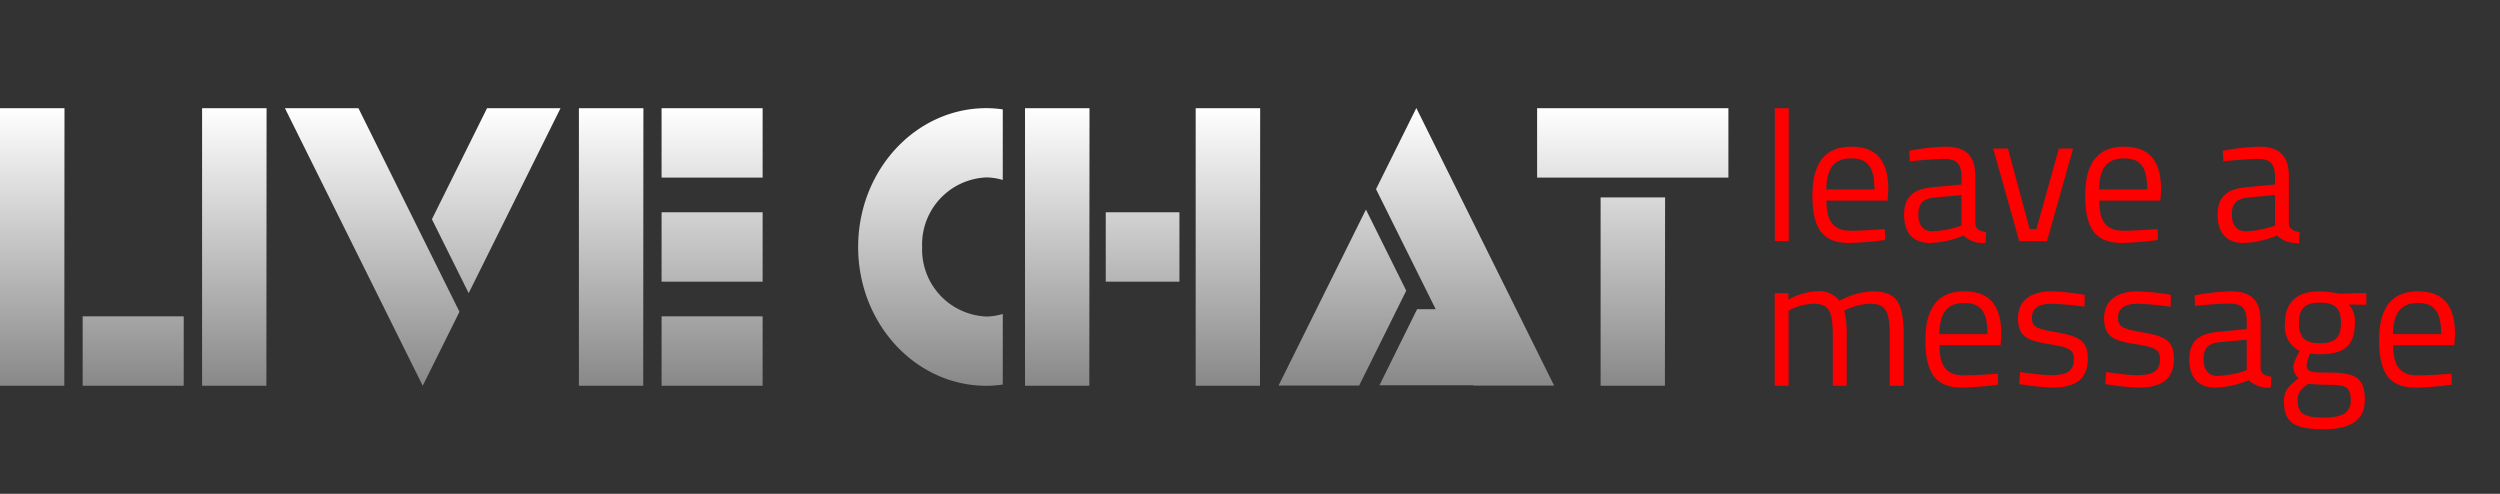 <svg id="Layer_1" data-name="Layer 1" xmlns="http://www.w3.org/2000/svg" xmlns:xlink="http://www.w3.org/1999/xlink" width="162" height="32" viewBox="0 0 162 32">
  <rect x="0" y="0" width="162" height="32" fill="#333333" stroke="none"/>
  <defs>
    <style>
      .cls-1 {
        fill: red;
      }

      .cls-2 {
        fill: url(#linear-gradient);
      }
    </style>
    <linearGradient id="linear-gradient" x1="56" y1="25" x2="56" y2="7" gradientUnits="userSpaceOnUse">
      <stop offset="0" stop-color="#888"/>
      <stop offset="1" stop-color="#fff"/>
    </linearGradient>
  </defs>
  <g>
    <g>
      <path class="cls-1" d="M115.009,7.012h.899v8.611h-.899Z"/>
      <path class="cls-1" d="M122.134,14.843l.024.708a20.907,20.907,0,0,1-2.338.192c-1.787,0-2.375-1.043-2.375-3.083,0-2.279.983-3.154,2.507-3.154,1.595,0,2.411.839,2.411,2.807l-.048.684h-3.958c0,1.283.396,1.955,1.571,1.955C120.827,14.951,122.134,14.843,122.134,14.843Zm-.671-2.566c0-1.487-.456-2.015-1.511-2.015-1.02,0-1.595.563-1.607,2.015Z"/>
      <path class="cls-1" d="M128.002,14.508c.024.348.312.48.696.527l-.036.708a1.833,1.833,0,0,1-1.427-.48,6.128,6.128,0,0,1-2.159.48c-1.091,0-1.691-.624-1.691-1.835,0-1.151.6-1.655,1.835-1.775l1.883-.18v-.516c0-.84-.36-1.14-1.08-1.14-.839,0-2.267.156-2.267.156l-.036-.684a14.51,14.51,0,0,1,2.351-.264c1.355,0,1.931.624,1.931,1.931Zm-2.674-1.703c-.732.072-1.02.42-1.02,1.079,0,.696.3,1.104.912,1.104a6.36,6.36,0,0,0,1.883-.372v-1.979Z"/>
      <path class="cls-1" d="M130.116,9.627l1.403,5.217h.444l1.451-5.217h.923l-1.691,5.997h-1.799l-1.691-5.997Z"/>
      <path class="cls-1" d="M139.81,14.843l.024.708a20.907,20.907,0,0,1-2.338.192c-1.787,0-2.375-1.043-2.375-3.083,0-2.279.983-3.154,2.507-3.154,1.595,0,2.411.839,2.411,2.807l-.048.684h-3.958c0,1.283.396,1.955,1.571,1.955C138.503,14.951,139.81,14.843,139.81,14.843Zm-.671-2.566c0-1.487-.456-2.015-1.511-2.015-1.02,0-1.595.563-1.607,2.015Z"/>
      <path class="cls-1" d="M148.318,14.508c.024.348.312.48.696.527l-.036.708a1.833,1.833,0,0,1-1.427-.48,6.128,6.128,0,0,1-2.159.48c-1.091,0-1.691-.624-1.691-1.835,0-1.151.6-1.655,1.835-1.775l1.883-.18v-.516c0-.84-.36-1.14-1.08-1.14-.839,0-2.267.156-2.267.156l-.036-.684a14.509,14.509,0,0,1,2.351-.264c1.355,0,1.931.624,1.931,1.931Zm-2.674-1.703c-.732.072-1.02.42-1.02,1.079,0,.696.3,1.104.912,1.104a6.36,6.36,0,0,0,1.883-.372v-1.979Z"/>
    </g>
    <g>
      <path class="cls-1" d="M115,24.996V18.999h.887v.42a4.026,4.026,0,0,1,1.751-.54,1.692,1.692,0,0,1,1.559.612,4.989,4.989,0,0,1,2.135-.612c1.631,0,2.027.78,2.027,2.951v3.166h-.9V21.854c0-1.583-.18-2.171-1.259-2.171a3.965,3.965,0,0,0-1.691.444,6.806,6.806,0,0,1,.156,1.751v3.118h-.899V21.902c0-1.655-.168-2.219-1.259-2.219a3.585,3.585,0,0,0-1.607.444v4.869Z"/>
      <path class="cls-1" d="M129.457,24.216l.024.708a20.907,20.907,0,0,1-2.338.192c-1.787,0-2.375-1.043-2.375-3.083,0-2.279.983-3.154,2.507-3.154,1.595,0,2.411.839,2.411,2.807l-.048.683h-3.958c0,1.283.396,1.955,1.571,1.955C128.15,24.324,129.457,24.216,129.457,24.216Zm-.671-2.566c0-1.487-.456-2.015-1.511-2.015-1.02,0-1.595.563-1.607,2.015Z"/>
      <path class="cls-1" d="M135.073,19.875a19.629,19.629,0,0,0-2.099-.192c-.744,0-1.308.204-1.308.912,0,.564.288.719,1.56.935,1.499.252,2.062.552,2.062,1.715,0,1.403-.887,1.871-2.327,1.871a16.92,16.92,0,0,1-2.111-.228l.048-.78s1.368.204,1.979.204c.983,0,1.511-.216,1.511-1.031,0-.624-.312-.78-1.619-.984-1.355-.216-2.003-.467-2.003-1.667,0-1.319,1.067-1.751,2.159-1.751a15.32,15.32,0,0,1,2.17.228Z"/>
      <path class="cls-1" d="M140.653,19.875a19.626,19.626,0,0,0-2.099-.192c-.744,0-1.308.204-1.308.912,0,.564.288.719,1.56.935,1.499.252,2.062.552,2.062,1.715,0,1.403-.887,1.871-2.327,1.871a16.92,16.92,0,0,1-2.111-.228l.048-.78s1.368.204,1.979.204c.983,0,1.511-.216,1.511-1.031,0-.624-.311-.78-1.619-.984-1.355-.216-2.003-.467-2.003-1.667,0-1.319,1.067-1.751,2.159-1.751a15.32,15.32,0,0,1,2.17.228Z"/>
      <path class="cls-1" d="M146.485,23.881c.024.348.312.479.696.527l-.036.708a1.833,1.833,0,0,1-1.427-.48,6.128,6.128,0,0,1-2.159.48c-1.091,0-1.691-.624-1.691-1.835,0-1.151.6-1.655,1.835-1.775l1.883-.18V20.81c0-.84-.36-1.14-1.08-1.14-.839,0-2.267.156-2.267.156l-.036-.684a14.511,14.511,0,0,1,2.351-.264c1.355,0,1.931.624,1.931,1.931Zm-2.674-1.703c-.732.072-1.02.42-1.02,1.079,0,.696.3,1.103.912,1.103a6.361,6.361,0,0,0,1.883-.372V22.01Z"/>
      <path class="cls-1" d="M148,26.003c0-.695.324-1.02.948-1.487a.974.974,0,0,1-.336-.828,3.865,3.865,0,0,1,.408-.948,1.74,1.74,0,0,1-.948-1.811c0-1.475.912-2.051,2.243-2.051a6.207,6.207,0,0,1,1.247.156l1.775-.048v.768l-1.139-.024a1.559,1.559,0,0,1,.396,1.199c0,1.559-.78,2.027-2.315,2.027a5.084,5.084,0,0,1-.588-.048,3.573,3.573,0,0,0-.216.684c0,.48.096.552,1.451.552,1.703,0,2.315.336,2.315,1.763,0,1.355-.972,1.907-2.663,1.907C148.683,27.814,148,27.394,148,26.003Zm1.559-1.127c-.503.372-.671.588-.671,1.056,0,.828.348,1.127,1.703,1.127,1.199,0,1.739-.324,1.739-1.116,0-.911-.384-1.007-1.475-1.007C150.434,24.936,149.559,24.876,149.559,24.876Zm2.135-3.946c0-.947-.372-1.319-1.379-1.319-.936,0-1.343.372-1.343,1.319s.408,1.308,1.343,1.308C151.322,22.238,151.693,21.878,151.693,20.93Z"/>
      <path class="cls-1" d="M158.857,24.216l.024.708a20.908,20.908,0,0,1-2.339.192c-1.787,0-2.374-1.043-2.374-3.083,0-2.279.983-3.154,2.507-3.154,1.595,0,2.411.839,2.411,2.807l-.048.683h-3.958c0,1.283.396,1.955,1.571,1.955C157.55,24.324,158.857,24.216,158.857,24.216Zm-.671-2.566c0-1.487-.456-2.015-1.511-2.015-1.02,0-1.595.563-1.607,2.015Z"/>
    </g>
  </g>
  <path class="cls-2" d="M5.357,20.5H11.905v4.496H5.357ZM0,24.996H4.167l.012-17.984H0Zm13.095,0h4.167l.012-17.984H13.095Zm14.893-10.79L30.37,18.997,36.322,7.012H31.56Zm-9.524-7.194,8.929,17.984,2.381-4.792L23.227,7.012ZM42.87,18.252h6.548V13.756H42.87Zm0-6.744h6.548V7.012H42.87Zm0,13.488h6.548V20.5H42.87Zm-5.357,0h4.167l.012-17.984H37.513Zm28.908,0h4.167l.012-17.984H66.421Zm5.232-6.744h4.774v-4.496H71.653Zm5.827,6.744h4.167l.012-17.984H77.48Zm26.239,0h4.167l.012-12.203h-4.179ZM99.605,7.012v4.496H112V7.012ZM89.166,12.256l3.865,7.778H91.83l-2.442,4.932h6.085l.009.019h5.224L91.778,7ZM88.513,13.58,82.85,24.984h5.223l3.052-6.148ZM55.608,16.004C55.608,20.972,59.329,25,63.92,25a7.727,7.727,0,0,0,1.06-.081V20.345a3.834,3.834,0,0,1-1.06.166,4.346,4.346,0,0,1-4.165-4.507A4.346,4.346,0,0,1,63.92,11.497a3.838,3.838,0,0,1,1.06.166V7.089a7.743,7.743,0,0,0-1.06-.081C59.329,7.008,55.608,11.035,55.608,16.004Z"/>
</svg>
